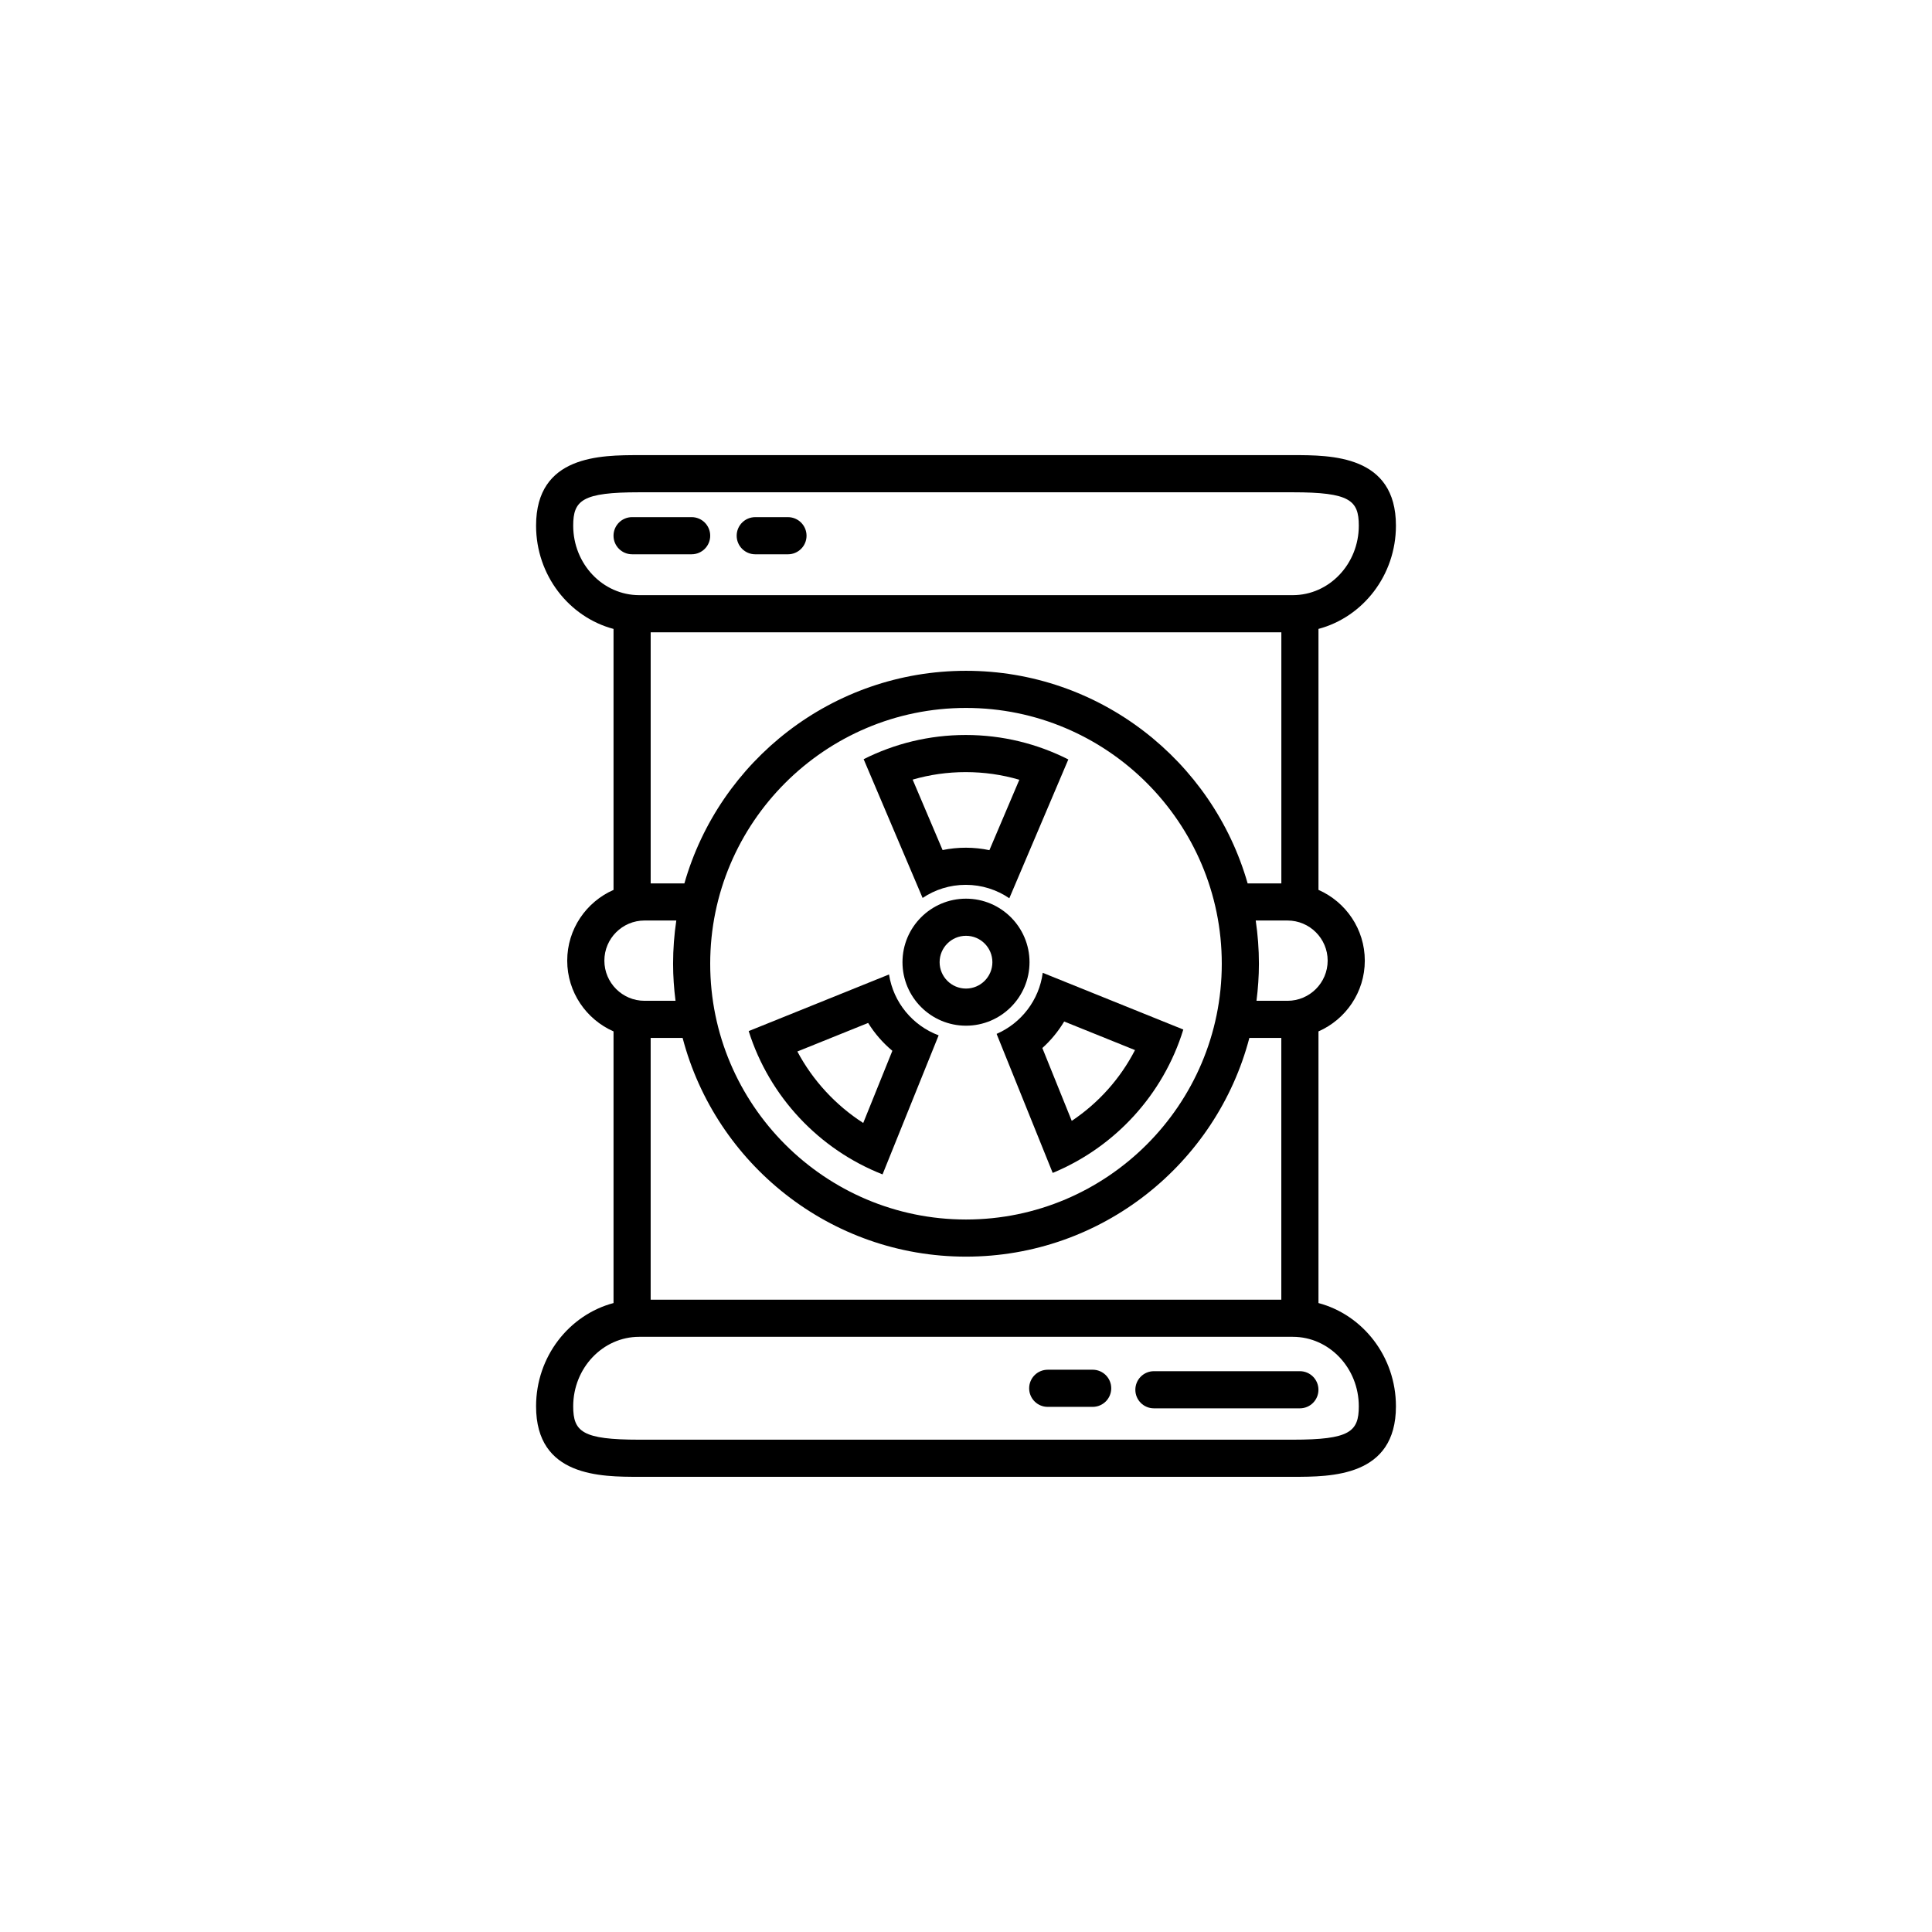 <?xml version="1.0" encoding="UTF-8"?>
<!-- Uploaded to: SVG Repo, www.svgrepo.com, Generator: SVG Repo Mixer Tools -->
<svg fill="#000000" width="800px" height="800px" version="1.1" viewBox="144 144 512 512" xmlns="http://www.w3.org/2000/svg">
 <g>
  <path d="m493.41 489.32v-71.988c7.215-3.172 12.277-10.375 12.277-18.75s-5.059-15.582-12.277-18.754v-69.16c11.789-3.137 20.527-14.219 20.527-27.371 0-18.684-17.109-18.684-27.336-18.684l-173.2 0.004c-10.223 0-27.336 0-27.336 18.684 0 13.152 8.738 24.234 20.527 27.371v69.16c-7.215 3.172-12.273 10.379-12.273 18.75 0 8.371 5.059 15.578 12.273 18.75v71.988c-11.789 3.137-20.527 14.215-20.527 27.367 0 18.684 17.113 18.684 27.336 18.684h173.2c10.227 0 27.336 0 27.336-18.684 0-13.148-8.738-24.23-20.527-27.367zm-6.809 36.211h-173.2c-15.082 0-17.496-2.102-17.496-8.844 0-10.152 7.848-18.418 17.496-18.418h173.2c9.648 0 17.496 8.262 17.496 18.418 0 6.746-2.414 8.844-17.496 8.844zm-173.2-251.07h173.2c15.082 0 17.496 2.102 17.496 8.844 0 10.156-7.848 18.418-17.496 18.418h-173.2c-9.648 0-17.496-8.262-17.496-18.418 0-6.746 2.414-8.844 17.496-8.844zm170.17 37.102v66.547h-8.934c-9.281-32.48-39.215-56.34-74.633-56.34-35.422 0-65.355 23.855-74.633 56.34h-8.934v-66.547zm-151.36 87.836c0-37.379 30.41-67.789 67.785-67.789 37.379 0 67.789 30.41 67.789 67.789 0 37.375-30.41 67.785-67.789 67.785-37.375-0.004-67.785-30.41-67.785-67.785zm-7.309 19.668c8.73 33.312 39.086 57.957 75.094 57.957 36.012 0 66.363-24.648 75.098-57.957h8.469v69.371h-167.13v-69.371zm160.3-9.844h-8.219c0.41-3.219 0.645-6.496 0.645-9.828 0-3.891-0.297-7.711-0.848-11.449h8.426c5.867 0 10.641 4.773 10.641 10.641-0.008 5.867-4.781 10.637-10.645 10.637zm-170.4-21.277h8.426c-0.555 3.738-0.852 7.559-0.852 11.449 0 3.328 0.234 6.606 0.645 9.828h-8.215c-5.867 0-10.641-4.773-10.641-10.641-0.004-5.863 4.769-10.637 10.637-10.637z"/>
  <path d="m399.93 378.49c4.277 0 8.254 1.312 11.551 3.555l15.637-36.785c-8.176-4.137-17.402-6.481-27.188-6.481-9.73 0-18.918 2.316-27.055 6.414l15.625 36.773c3.273-2.195 7.203-3.477 11.43-3.477zm0-29.871c4.875 0 9.625 0.68 14.203 2.027l-7.93 18.656c-4.074-0.855-8.324-0.867-12.406-0.027l-7.934-18.668c4.539-1.32 9.242-1.988 14.066-1.988z"/>
  <path d="m408.11 417.99 14.867 36.844c16.504-6.828 29.316-20.766 34.613-37.996l-37.254-15.031c-0.965 7.269-5.719 13.359-12.227 16.184zm36.676 4.293c-3.906 7.578-9.668 14.02-16.762 18.758l-7.793-19.305c2.269-2.043 4.219-4.414 5.785-7.027z"/>
  <path d="m342.41 417.25c5.484 17.383 18.629 31.352 35.473 37.977l14.867-36.852c-6.871-2.566-12-8.691-13.148-16.133zm38.074 5.223-7.719 19.129c-7.316-4.707-13.371-11.273-17.457-18.945l18.758-7.566c1.727 2.785 3.894 5.281 6.418 7.383z"/>
  <path d="m400 415.82c9.281 0 16.832-7.551 16.832-16.832s-7.551-16.832-16.832-16.832-16.832 7.551-16.832 16.832 7.551 16.832 16.832 16.832zm6.992-16.832c0 3.856-3.137 6.992-6.992 6.992s-6.992-3.137-6.992-6.992 3.137-6.992 6.992-6.992c3.856-0.004 6.992 3.137 6.992 6.992z"/>
  <path d="m488.48 507.38h-38.68c-2.719 0-4.922 2.203-4.922 4.922s2.203 4.922 4.922 4.922h38.68c2.719 0 4.922-2.203 4.922-4.922 0-2.715-2.203-4.922-4.922-4.922z"/>
  <path d="m311.51 290.89h15.781c2.719 0 4.922-2.203 4.922-4.922s-2.203-4.922-4.922-4.922h-15.781c-2.719 0-4.922 2.203-4.922 4.922s2.203 4.922 4.922 4.922z"/>
  <path d="m438.49 511.91c0-2.719-2.203-4.922-4.922-4.922l-11.91 0.004c-2.719 0-4.922 2.203-4.922 4.922s2.203 4.922 4.922 4.922h11.91c2.719-0.004 4.922-2.207 4.922-4.926z"/>
  <path d="m352.82 281.05h-8.672c-2.719 0-4.922 2.203-4.922 4.922s2.203 4.922 4.922 4.922h8.672c2.719 0 4.922-2.203 4.922-4.922-0.004-2.719-2.207-4.922-4.922-4.922z"/>
 </g>
</svg>